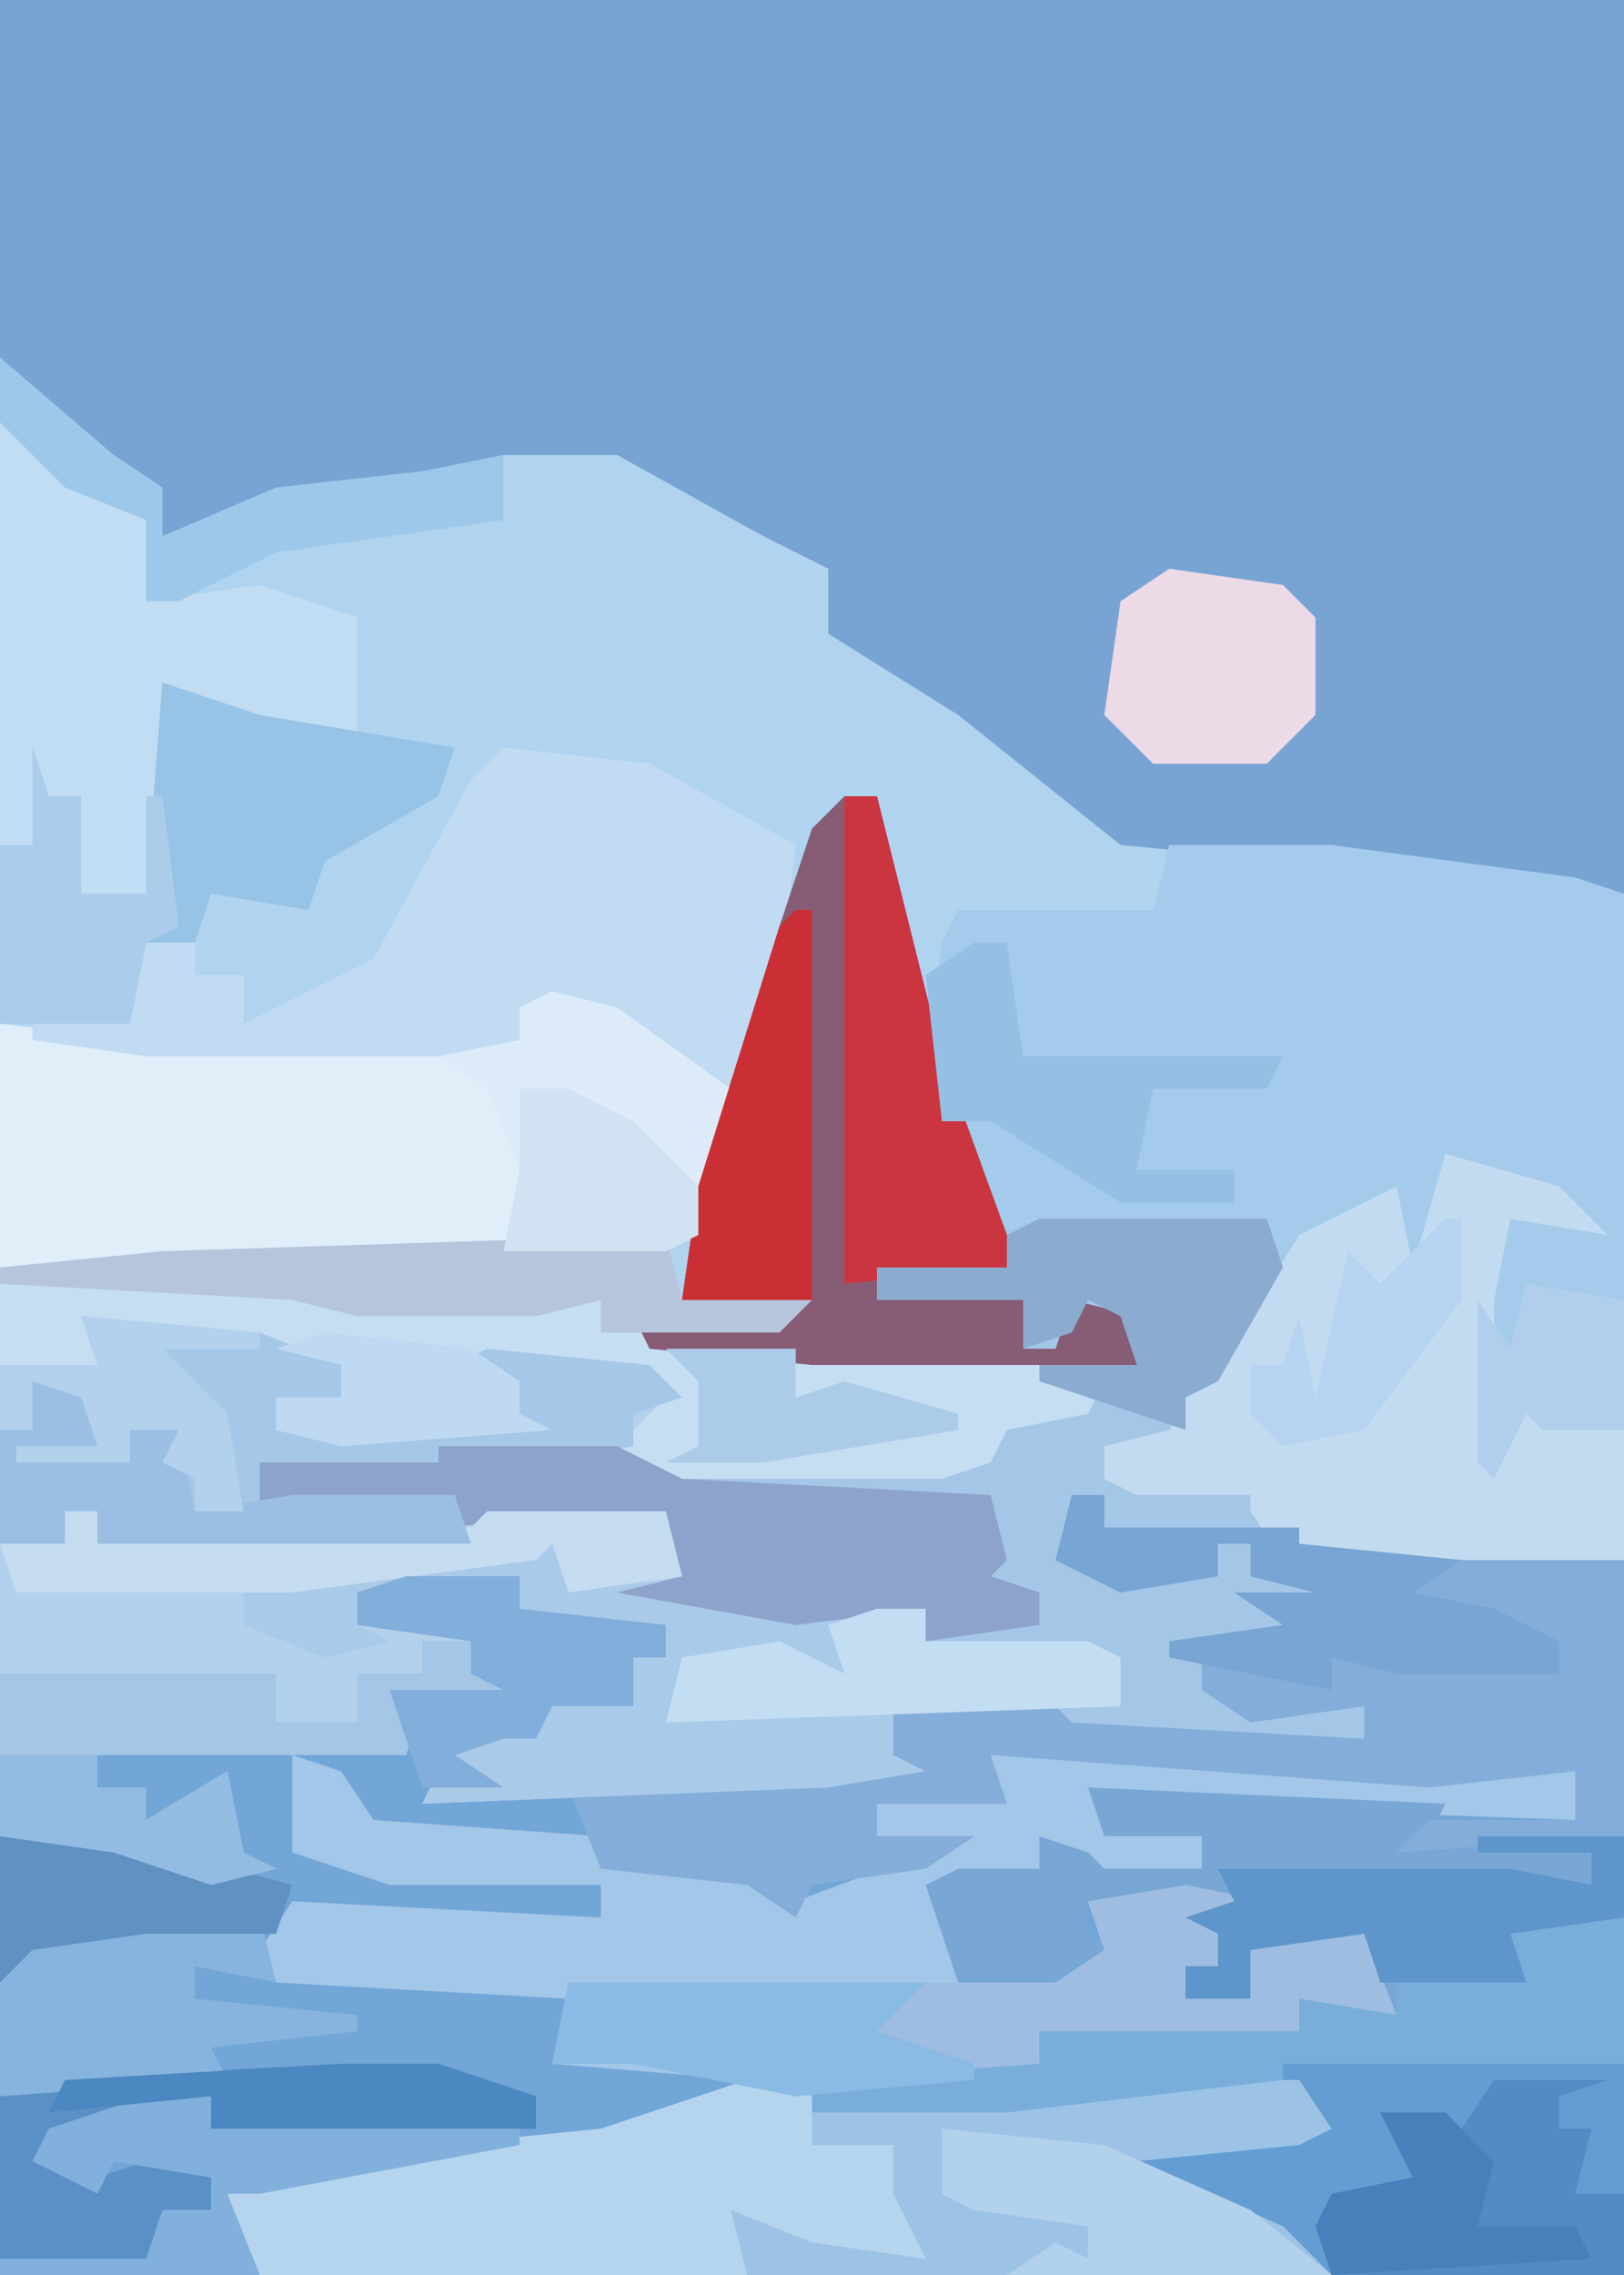 <?xml version="1.0" encoding="UTF-8"?>
<svg version="1.1" xmlns="http://www.w3.org/2000/svg" width="100" height="140">
<path d="M0,0 L100,0 L100,140 L0,140 Z " fill="#B0D4EF" transform="translate(0,0)"/>
<path d="M0,0 L2,0 L6,16 L9,27 L12,26 L26,26 L27,29 L23,36 L21,37 L21,41 L16,40 L16,42 L27,42 L35,43 L35,44 L28,45 L28,46 L48,47 L48,91 L-52,91 L-52,64 L-45,64 L-37,66 L-38,61 L-43,63 L-43,61 L-46,61 L-46,59 L-29,58 L-27,59 L-28,55 L-21,55 L-23,54 L-23,52 L-30,51 L-30,49 L-27,48 L-20,48 L-20,50 L-11,51 L-11,53 L-13,53 L-13,56 L-18,56 L-19,58 L-21,58 L-24,59 L-19,61 L-1,60 L3,59 L3,56 L17,56 L17,53 L5,52 L5,50 L-3,51 L-14,49 L-10,48 L-11,44 L-25,45 L-25,44 L-36,44 L-36,41 L-25,41 L-25,40 L-14,40 L-14,41 L9,41 L10,38 L16,36 L8,35 L-2,35 L-12,34 L-13,32 L-3,32 L-10,31 L-9,24 L-4,8 L-2,2 Z " fill="#72A6D7" transform="translate(52,49)"/>
<path d="M0,0 L100,0 L100,55 L69,52 L59,44 L51,39 L51,35 L47,33 L38,28 L31,28 L26,30 L17,31 L13,33 L10,33 L9,30 L1,23 L0,22 Z " fill="#78A4D4" transform="translate(0,0)"/>
<path d="M0,0 L1,4 L9,4 L7,6 L-1,6 L9,7 L20,7 L27,9 L26,11 L21,12 L20,14 L17,15 L-7,15 L-8,15 L-25,15 L-23,16 L-13,16 L-11,17 L0,17 L2,22 L13,23 L16,23 L16,25 L26,25 L28,26 L28,29 L14,29 L14,32 L16,33 L10,34 L-15,35 L-13,31 L-7,29 L-2,29 L-2,26 L0,26 L0,24 L-9,23 L-9,21 L-19,22 L-19,24 L-12,25 L-12,27 L-8,28 L-15,29 L-16,32 L-35,32 L-35,34 L-32,34 L-32,36 L-27,33 L-26,38 L-24,39 L-28,40 L-34,38 L-41,37 L-41,2 L-31,1 Z " fill="#B3D0EC" transform="translate(41,76)"/>
<path d="M0,0 L10,0 L25,2 L28,3 L28,44 L7,44 L5,41 L5,40 L-2,40 L-4,39 L-4,37 L0,36 L1,34 L-2,33 L3,32 L6,26 L6,24 L-11,24 L-15,13 L-14,6 L-13,4 L-1,4 Z " fill="#A4CBEB" transform="translate(72,52)"/>
<path d="M0,0 L30,2 L37,2 L37,5 L9,4 L7,3 L8,5 L14,6 L14,8 L6,9 L5,8 L4,9 L-2,9 L-1,15 L5,15 L8,13 L7,10 L16,9 L18,11 L15,12 L15,14 L13,14 L13,16 L17,16 L17,13 L24,12 L26,17 L20,16 L20,18 L15,19 L6,19 L4,18 L4,20 L0,21 L-10,21 L-10,23 L7,21 L20,21 L22,24 L20,25 L10,26 L19,30 L22,33 L-44,33 L-46,31 L-46,28 L-33,25 L-23,24 L-14,21 L-26,20 L-25,16 L-43,15 L-44,13 L-42,10 L-23,11 L-23,9 L-36,9 L-42,7 L-42,1 L-39,2 L-37,5 L-23,6 L-23,8 L-14,8 L-11,10 L-3,7 L-6,6 L-6,4 L1,3 Z " fill="#A2C7E8" transform="translate(60,107)"/>
<path d="M0,0 L2,0 L6,16 L9,27 L12,26 L26,26 L27,29 L23,36 L21,37 L21,41 L16,40 L16,42 L27,42 L35,43 L35,44 L21,46 L16,45 L16,43 L14,43 L14,47 L23,48 L23,46 L25,46 L25,48 L30,48 L28,50 L28,52 L22,53 L25,56 L32,56 L32,58 L14,58 L13,56 L17,56 L17,53 L5,52 L5,50 L-3,51 L-14,49 L-10,48 L-11,44 L-25,45 L-25,44 L-36,44 L-36,41 L-25,41 L-25,40 L-14,40 L-14,41 L9,41 L10,38 L16,36 L8,35 L-2,35 L-12,34 L-13,32 L-3,32 L-10,31 L-9,24 L-4,8 L-2,2 Z " fill="#A4C7E8" transform="translate(52,49)"/>
<path d="M0,0 L22,1 L21,3 L33,3 L33,30 L15,30 L6,25 L2,23 L2,22 L13,21 L13,19 L0,19 L-5,20 L-17,20 L-17,18 L-3,17 L-3,15 L13,15 L13,13 L19,14 L17,9 L10,10 L10,13 L6,13 L6,11 L8,11 L8,9 L6,8 L9,7 L0,7 L0,9 L2,10 L-1,11 L-2,13 L-10,13 L-8,12 L-10,6 L-8,5 L-3,5 L-3,3 L0,4 L1,5 L7,5 L7,3 L1,3 Z " fill="#78A7D6" transform="translate(67,110)"/>
<path d="M0,0 L4,1 L16,1 L21,0 L34,0 L36,3 L34,4 L24,5 L33,9 L36,12 L-30,12 L-32,10 L-32,7 L-19,4 L-9,3 Z " fill="#B5D5EF" transform="translate(46,128)"/>
<path d="M0,0 L4,1 L11,6 L9,15 L7,16 L-34,17 L-34,2 L-25,3 L-2,3 L-2,1 Z " fill="#E0EEF9" transform="translate(34,61)"/>
<path d="M0,0 L2,0 L2,2 L14,2 L14,3 L34,4 L34,21 L20,22 L22,20 L31,20 L31,17 L22,18 L-5,16 L-4,19 L-12,19 L-12,21 L-6,21 L-9,23 L-16,24 L-17,26 L-20,24 L-29,23 L-31,18 L-15,17 L-11,16 L-11,13 L-1,13 L0,14 L18,15 L18,13 L11,14 L8,12 L8,10 L6,9 L13,8 L10,6 L15,6 L11,5 L11,3 L9,3 L9,5 L3,6 L-1,4 Z " fill="#84AED9" transform="translate(66,92)"/>
<path d="M0,0 L1,4 L9,4 L7,6 L-1,6 L9,7 L20,7 L27,9 L26,11 L21,12 L20,14 L17,15 L-7,15 L-3,13 L0,10 L-4,9 L-12,8 L-9,9 L-9,11 L-7,12 L-20,13 L-24,12 L-24,10 L-20,10 L-20,8 L-25,7 L-35,6 L-35,9 L-41,8 L-41,2 L-31,1 Z " fill="#C6DEF2" transform="translate(41,76)"/>
<path d="M0,0 L9,1 L18,6 L17,14 L15,22 L6,16 L1,16 L1,18 L-1,19 L-22,19 L-29,18 L-29,17 L-23,17 L-23,12 L-19,11 L-19,14 L-16,14 L-16,17 L-8,13 L-2,2 Z " fill="#C1DBF2" transform="translate(31,46)"/>
<path d="M0,0 L7,2 L10,5 L4,4 L3,9 L3,19 L5,15 L6,17 L11,17 L11,25 L-10,25 L-12,22 L-12,21 L-19,21 L-21,20 L-21,18 L-17,17 L-16,15 L-19,14 L-14,13 L-9,5 L-3,2 L-2,7 Z " fill="#C3DBF1" transform="translate(89,71)"/>
<path d="M0,0 L2,0 L6,16 L10,27 L10,29 L2,29 L2,31 L11,31 L11,34 L13,34 L14,31 L18,32 L18,35 L-2,35 L-12,34 L-13,32 L-3,32 L-10,31 L-9,24 L-4,8 L-2,2 Z " fill="#875C75" transform="translate(52,49)"/>
<path d="M0,0 L2,1 L1,4 L4,3 L15,5 L23,5 L23,7 L33,7 L35,8 L35,11 L21,11 L21,14 L23,15 L17,16 L-8,17 L-6,13 L0,11 L5,11 L5,8 L7,8 L7,6 L-2,5 L-2,3 L-12,4 L-12,6 L-10,7 L-14,8 L-19,6 L-19,4 L-11,2 L-1,1 Z " fill="#A9CAE9" transform="translate(34,94)"/>
<path d="M0,0 L16,0 L24,1 L24,14 L6,14 L-3,9 L-7,7 L-7,6 L4,5 L4,3 Z " fill="#649DD1" transform="translate(76,126)"/>
<path d="M0,0 L11,1 L16,3 L16,5 L12,5 L12,7 L27,6 L27,4 L23,3 L25,2 L35,3 L37,5 L34,6 L34,8 L28,9 L28,10 L11,10 L13,11 L23,11 L24,14 L1,14 L1,12 L-1,12 L-1,14 L-5,14 L-5,3 L1,3 Z " fill="#A5C7E8" transform="translate(5,81)"/>
<path d="M0,0 L9,6 L9,11 L16,10 L22,12 L22,20 L16,19 L10,16 L9,29 L5,29 L5,23 L3,23 L2,26 L0,26 Z " fill="#C0DDF3" transform="translate(0,26)"/>
<path d="M0,0 L5,1 L2,3 L2,5 L0,5 L0,7 L4,7 L4,4 L11,3 L13,8 L7,7 L7,9 L2,10 L-7,10 L-9,9 L-9,11 L-24,13 L-34,11 L-39,11 L-38,6 L-8,6 L-5,4 L-6,1 Z " fill="#9EBDE0" transform="translate(73,116)"/>
<path d="M0,0 L13,0 L15,3 L13,4 L3,5 L12,9 L15,12 L-21,12 L-22,8 L-17,10 L-10,11 L-12,7 L-12,4 L-17,4 L-17,2 Z " fill="#9CC3E6" transform="translate(67,128)"/>
<path d="M0,0 L6,2 L12,3 L18,4 L17,7 L10,11 L9,14 L3,13 L2,16 L-1,16 L-2,21 L-10,21 L-10,10 L-8,10 L-8,4 L-7,7 L-5,7 L-5,13 L-1,13 Z " fill="#97C3E7" transform="translate(10,42)"/>
<path d="M0,0 L11,0 L15,2 L34,3 L35,7 L34,8 L37,9 L37,11 L30,12 L30,10 L22,11 L11,9 L15,8 L14,4 L0,5 L0,4 L-11,4 L-11,1 L0,1 Z " fill="#8DA3CB" transform="translate(27,89)"/>
<path d="M0,0 L3,0 L3,2 L7,3 L0,4 L-1,7 L-20,7 L-20,9 L-17,9 L-17,11 L-12,8 L-11,13 L-9,14 L-13,15 L-19,13 L-26,12 L-26,2 L-9,2 L-9,5 L-4,5 L-4,2 L0,2 Z " fill="#A4C6E7" transform="translate(26,101)"/>
<path d="M0,0 L4,1 L11,6 L9,15 L7,16 L-3,16 L-2,11 L-4,6 L-7,4 L-2,3 L-2,1 Z " fill="#DDEBF8" transform="translate(34,61)"/>
<path d="M0,0 L7,0 L7,9 L-14,9 L-14,10 L-31,12 L-43,12 L-43,10 L-29,9 L-29,7 L-13,7 L-13,5 L-7,6 L-7,4 L0,3 Z " fill="#79AEDB" transform="translate(93,118)"/>
<path d="M0,0 L7,0 L4,1 L4,3 L6,3 L5,7 L8,7 L8,12 L-10,12 L-11,9 L-10,7 L-5,6 L-7,2 L-2,3 Z " fill="#538BC4" transform="translate(92,128)"/>
<path d="M0,0 L2,0 L6,16 L10,27 L10,29 L0,30 Z " fill="#CB3540" transform="translate(52,49)"/>
<path d="M0,0 L14,0 L15,3 L11,10 L9,11 L9,13 L0,10 L0,9 L6,9 L5,6 L3,5 L2,7 L-1,8 L-1,5 L-10,5 L-10,3 L-2,3 L-2,1 Z " fill="#8CABD1" transform="translate(64,75)"/>
<path d="M0,0 L6,0 L12,2 L12,4 L-8,4 L-8,2 L-18,5 L-15,7 L-12,6 L-8,7 L-8,9 L-11,10 L-12,12 L-21,12 L-21,2 L-19,1 Z " fill="#5A90C6" transform="translate(21,127)"/>
<path d="M0,0 L7,0 L8,4 L3,3 L3,5 L13,6 L13,7 L4,8 L5,10 L-9,11 L-9,4 L-7,1 Z " fill="#86B4DE" transform="translate(9,118)"/>
<path d="M0,0 L9,0 L9,5 L2,6 L3,9 L-6,9 L-7,6 L-14,7 L-14,10 L-18,10 L-18,8 L-16,8 L-16,6 L-18,5 L-15,4 L-16,2 L2,2 L7,3 L7,1 L0,1 Z " fill="#5E96CB" transform="translate(91,113)"/>
<path d="M0,0 L2,0 L2,2 L14,2 L14,3 L24,4 L21,6 L26,7 L30,9 L30,11 L20,11 L16,10 L16,12 L6,10 L6,9 L13,8 L10,6 L15,6 L11,5 L11,3 L9,3 L9,5 L3,6 L-1,4 Z " fill="#78A5D3" transform="translate(66,92)"/>
<path d="M0,0 L7,1 L9,3 L9,9 L6,12 L-1,12 L-4,9 L-3,2 Z " fill="#ECDAE6" transform="translate(72,35)"/>
<path d="M0,0 L1,4 L9,4 L7,6 L-4,6 L-4,4 L-8,5 L-19,5 L-23,4 L-41,3 L-41,2 L-31,1 Z " fill="#B6C5DC" transform="translate(41,76)"/>
<path d="M0,0 L2,0 L3,7 L19,7 L18,9 L11,9 L10,14 L16,14 L16,16 L9,16 L1,11 L-2,11 L-3,2 Z " fill="#96BFE4" transform="translate(60,58)"/>
<path d="M0,0 L4,0 L4,2 L18,1 L23,2 L23,3 L7,6 L5,6 L7,11 L-9,11 L-9,10 L0,10 L1,7 L4,7 L4,5 L-2,4 L-3,6 L-7,4 L-6,2 Z " fill="#81B0DC" transform="translate(9,129)"/>
<path d="M0,0 L10,1 L19,5 L24,9 L4,9 L7,7 L9,8 L9,6 L2,5 L0,4 Z " fill="#B2D1ED" transform="translate(58,131)"/>
<path d="M0,0 L2,0 L2,2 L4,1 L25,1 L26,0 L37,0 L38,4 L31,5 L30,2 L29,3 L14,5 L-3,5 L-4,2 L0,2 Z " fill="#C5DCF1" transform="translate(4,93)"/>
<path d="M0,0 L1,0 L1,24 L-7,24 L-6,17 L-1,1 Z " fill="#CB2F36" transform="translate(49,56)"/>
<path d="M0,0 L22,0 L19,3 L25,5 L25,6 L14,7 L4,5 L-1,5 Z " fill="#89BBE4" transform="translate(35,122)"/>
<path d="M0,0 L7,0 L7,2 L16,3 L16,5 L14,5 L14,8 L9,8 L8,10 L6,10 L3,11 L6,13 L1,13 L-1,7 L6,7 L4,6 L4,4 L-3,3 L-3,1 Z " fill="#81AEDA" transform="translate(25,97)"/>
<path d="M0,0 L6,1 L4,2 L4,4 L6,5 L6,3 L9,3 L10,8 L16,7 L26,7 L27,10 L4,10 L4,8 L2,8 L2,10 L-2,10 L-2,3 L0,3 Z " fill="#9ABFE3" transform="translate(2,85)"/>
<path d="M0,0 L3,0 L3,2 L13,2 L15,3 L15,6 L-13,7 L-12,3 L-6,2 L-2,4 L-3,1 Z " fill="#C3DDF2" transform="translate(54,99)"/>
<path d="M0,0 L1,3 L3,3 L3,9 L7,9 L7,3 L8,3 L9,11 L7,12 L6,17 L-2,17 L-2,6 L0,6 Z " fill="#ABCDEB" transform="translate(2,46)"/>
<path d="M0,0 L7,6 L10,8 L10,11 L17,8 L26,7 L31,6 L31,10 L17,12 L11,15 L9,15 L9,10 L4,8 L0,4 Z " fill="#9EC8EA" transform="translate(0,22)"/>
<path d="M0,0 L3,0 L7,2 L11,6 L11,9 L9,10 L-1,10 L0,5 Z " fill="#D1E2F3" transform="translate(32,67)"/>
<path d="M0,0 L7,0 L18,3 L17,6 L9,6 L2,7 L0,9 Z " fill="#6091C3" transform="translate(0,113)"/>
<path d="M0,0 L4,0 L7,3 L6,7 L12,7 L13,9 L-3,10 L-4,7 L-3,5 L2,4 Z " fill="#4781BB" transform="translate(85,130)"/>
<path d="M0,0 L11,1 L11,2 L5,2 L9,6 L10,12 L7,12 L7,10 L5,9 L6,7 L3,7 L3,9 L-4,9 L-4,8 L1,8 L0,5 L-3,4 L-3,7 L-5,7 L-5,3 L1,3 Z " fill="#B3D1ED" transform="translate(5,81)"/>
<path d="M0,0 L1,0 L1,5 L-5,13 L-10,14 L-12,12 L-12,9 L-10,9 L-9,6 L-8,11 L-6,2 L-4,4 Z " fill="#B6D4EF" transform="translate(89,75)"/>
<path d="M0,0 L6,1 L6,9 L1,9 L0,8 L-2,12 L-3,11 L-3,1 L-1,4 Z " fill="#B1CFEC" transform="translate(94,79)"/>
<path d="M0,0 L6,0 L12,2 L12,4 L-8,4 L-8,2 L-18,3 L-17,1 Z " fill="#4B87C0" transform="translate(21,127)"/>
<path d="M0,0 L6,0 L6,2 L9,2 L9,4 L14,1 L15,6 L17,7 L13,8 L7,6 L0,5 Z " fill="#94BBE2" transform="translate(0,108)"/>
<path d="M0,0 L9,1 L12,3 L12,5 L14,6 L1,7 L-3,6 L-3,4 L1,4 L1,2 L-3,1 Z " fill="#BED9F1" transform="translate(20,82)"/>
<path d="M0,0 L8,0 L8,3 L11,2 L18,4 L18,5 L6,7 L0,7 L2,6 L2,2 Z " fill="#ABCBE8" transform="translate(41,83)"/>
</svg>

